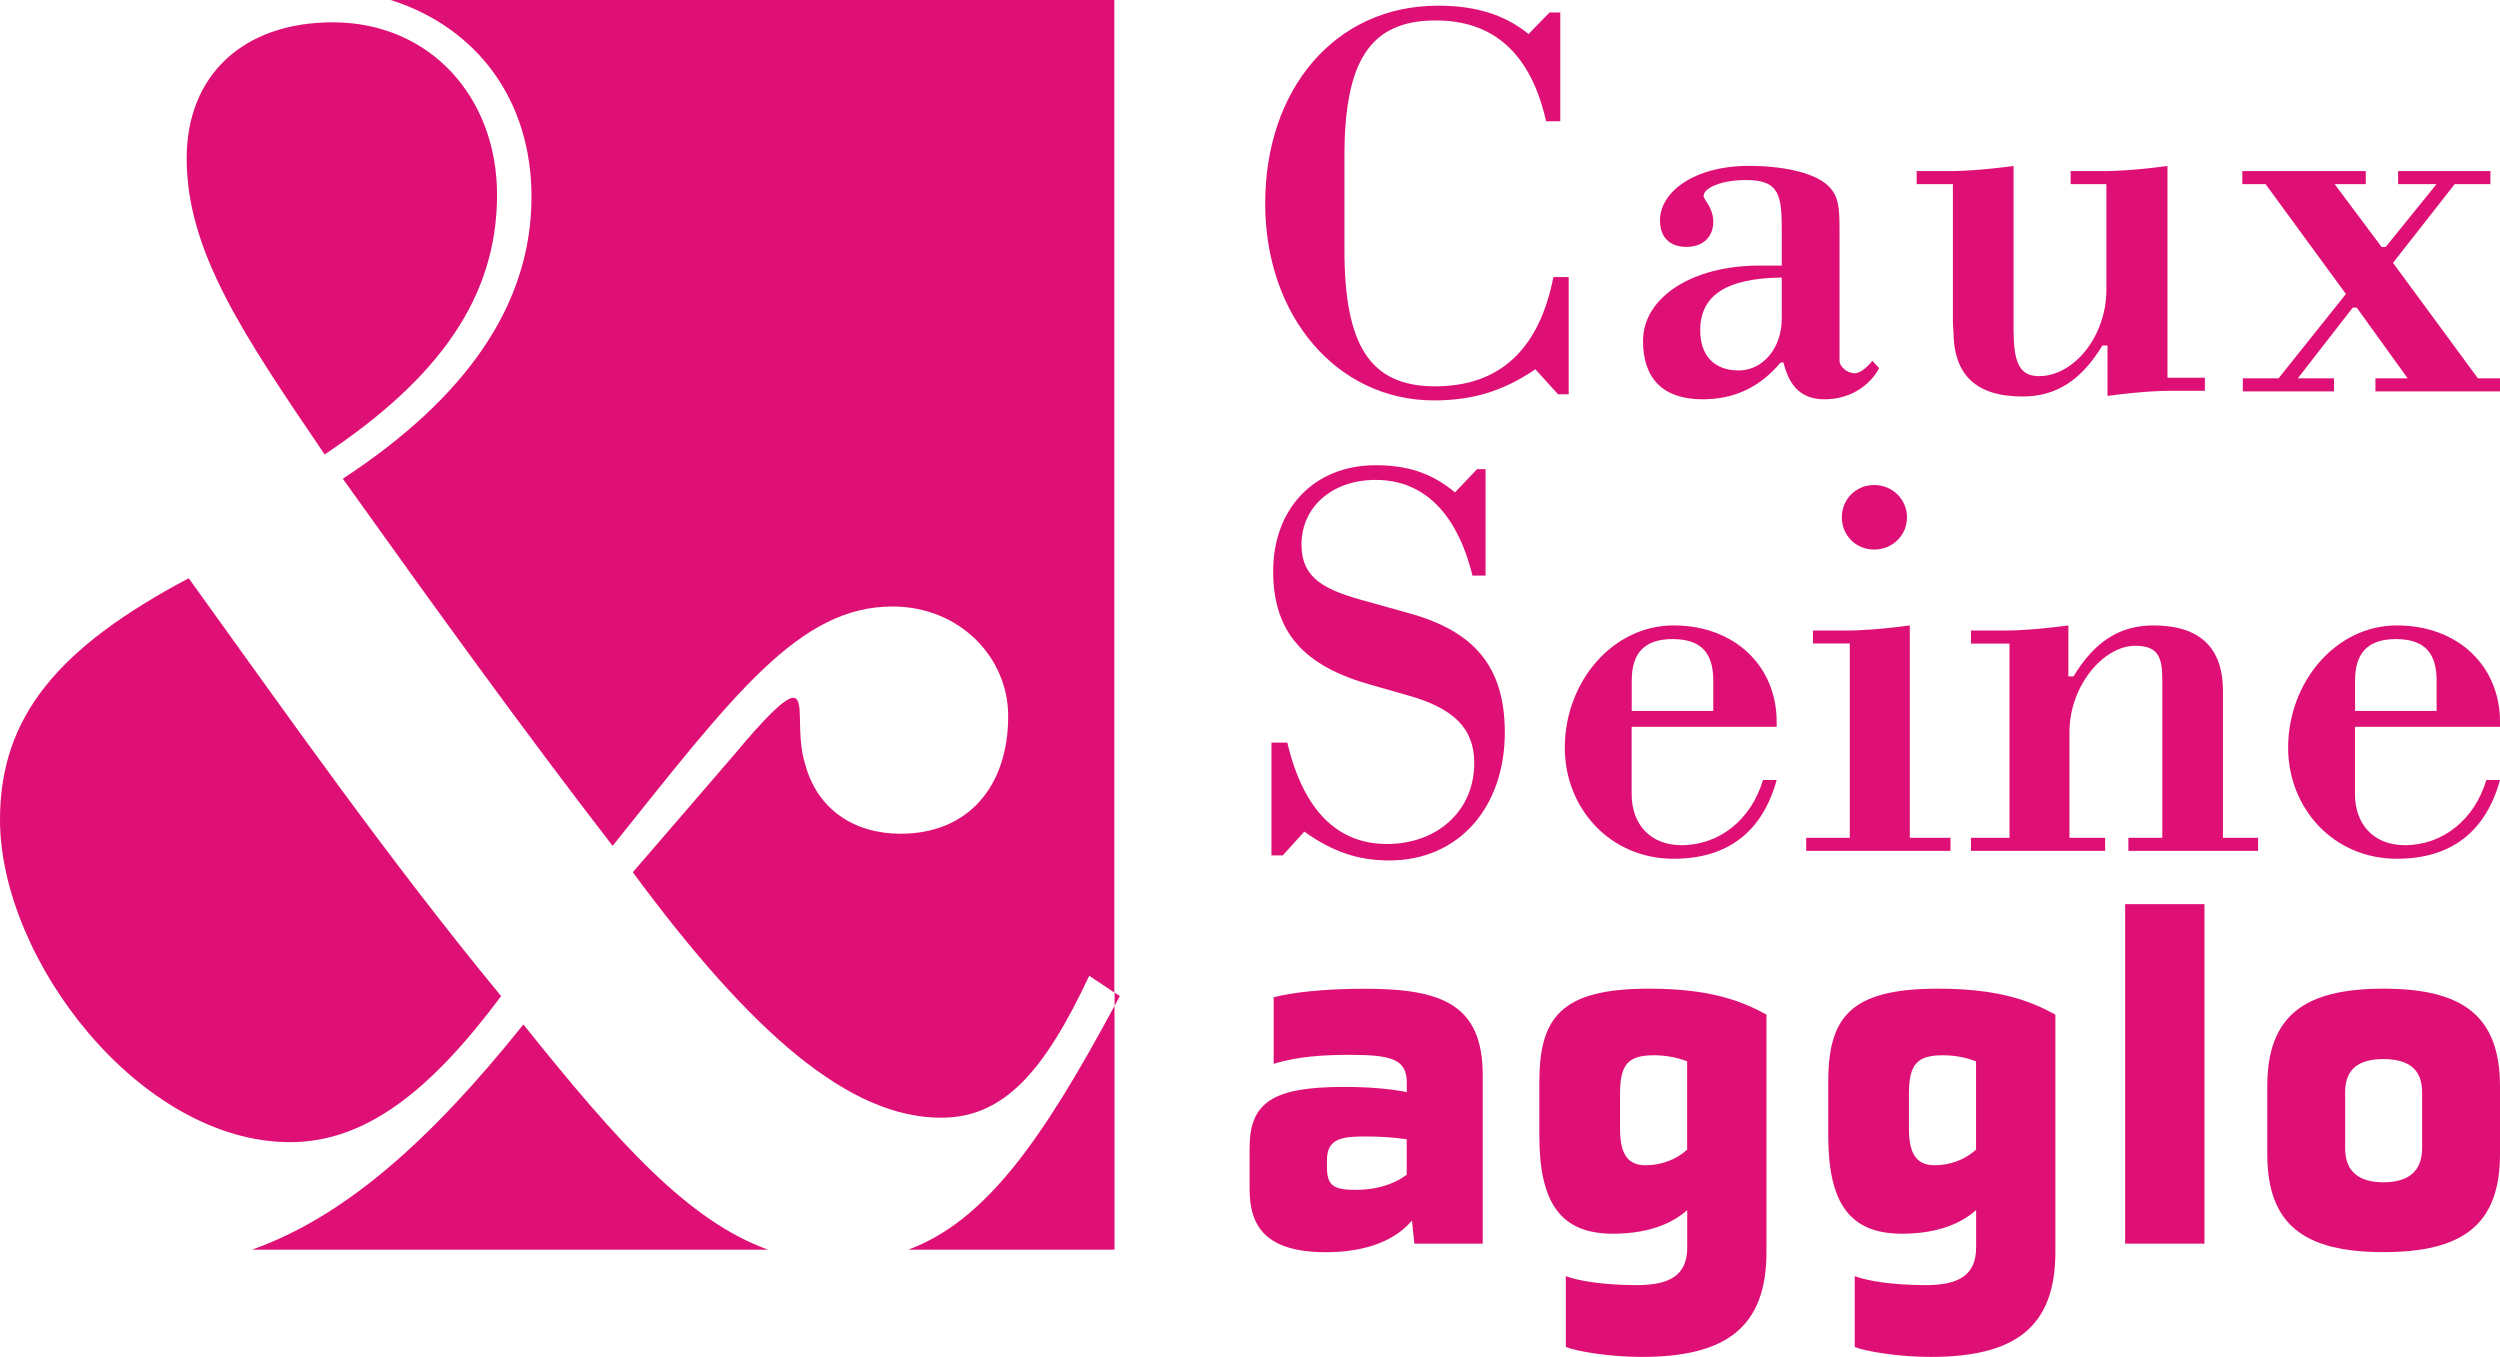 <?xml version="1.0" encoding="UTF-8"?>
<svg id="Layer_2" data-name="Layer 2" xmlns="http://www.w3.org/2000/svg" viewBox="0 0 294.64 159.92">
    <defs>
        <style>
            .cls-1 {
            fill: #df1075;
            stroke-width: 0px;
            }
        </style>
    </defs>
    <g id="Calque_1" data-name="Calque 1">
        <g>
            <path class="cls-1"
                d="M183.62,46.46l-2.67-2.94c-3.8,2.6-7.48,3.67-11.95,3.67-11.35,0-19.89-9.81-19.89-23.23S157.32.67,169.47.67c4.34,0,7.81,1,10.68,3.34l2.47-2.54h1.27v12.82h-1.67c-1.8-7.94-6.14-11.88-13.02-11.88-7.74,0-10.75,4.8-10.75,16.02v11.01c0,11.15,2.94,16.09,10.68,16.09s12.29-4.47,13.95-12.88h1.8v13.82h-1.27Z" />
            <path class="cls-1"
                d="M209.86,42.72c-2.47,2.94-5.47,4.34-9.21,4.34-4.61,0-7.01-2.4-7.01-6.88,0-5.14,5.81-8.88,13.68-8.88h2.67v-4.07c0-4.07-.2-6.01-4.14-6.01-3.2,0-5.07,1-5.07,1.87,0,.47,1.14,1.34,1.14,3.07s-1.2,2.94-3.14,2.94c-2.07,0-3.14-1.2-3.14-3.14,0-3.27,3.94-6.41,10.48-6.41,4.07,0,7.21.8,8.74,1.87,1.94,1.34,1.94,2.94,1.94,6.08v15.02c0,.67.87,1.47,1.8,1.47.53,0,1.33-.53,2.07-1.47l.8.87c-1.27,2.34-3.74,3.67-6.41,3.67s-4.14-1.4-4.87-4.34h-.33ZM200.38,38.92c0,3,1.67,4.74,4.54,4.74s5.07-2.67,5.07-6.08v-4.87c-6.47.07-9.61,2.07-9.61,6.21" />
            <path class="cls-1"
                d="M244.04,21.7v-1.54h4.2c.8,0,3.27-.07,7.21-.6v24.96h4.41v1.54h-4.27c-.8,0-3.27.07-7.21.6v-5.94h-.6c-2.47,4.07-5.41,6.01-9.41,6.01-5.47,0-8.14-2.54-8.14-7.68,0-.13-.07-.53-.07-1.2v-16.15h-4.27v-1.54h4.21c.8,0,3.27-.07,7.21-.6v19.16c0,3.87.6,5.61,3,5.61,4.14,0,7.94-4.74,7.94-10.15v-12.48h-4.2Z" />
            <polygon class="cls-1"
                points="264.33 46.13 264.33 44.59 268.54 44.59 276.48 34.65 267.01 21.7 264.27 21.7 264.27 20.16 278.82 20.16 278.82 21.7 275.15 21.7 280.69 29.11 281.16 29.11 287.16 21.7 282.63 21.7 282.63 20.16 293.51 20.16 293.51 21.7 289.3 21.7 282.03 30.98 292.04 44.59 294.64 44.59 294.64 46.13 279.96 46.13 279.96 44.59 283.76 44.59 277.75 36.25 277.29 36.25 270.81 44.59 275.08 44.59 275.08 46.13 264.33 46.13" />
            <path class="cls-1"
                d="M149.85,100.81v-13.29h1.87c1.87,7.95,5.88,11.95,11.75,11.95s10.28-3.87,10.28-9.54c0-4.07-2.4-6.48-7.94-8.01l-4.21-1.2c-7.88-2.2-11.55-6.14-11.55-13.41s4.74-12.48,12.08-12.48c3.67,0,6.54.87,9.35,3.2l2.6-2.74h1v12.55h-1.54c-1.87-7.54-5.87-11.28-11.41-11.28-5.14,0-8.74,3.2-8.74,7.61,0,4.07,2.8,5.41,7.81,6.74l4.74,1.33c7.61,2.07,11.41,6.14,11.41,14.08,0,8.81-5.41,15.09-13.62,15.09-3.74,0-6.74-1.07-10.01-3.4l-2.54,2.8h-1.34Z" />
            <path class="cls-1"
                d="M209.39,91.93c-1.67,6.07-5.74,9.28-12.15,9.28-7.54,0-12.82-6.01-12.82-13.08,0-7.74,5.61-14.42,12.82-14.42s12.15,4.8,12.15,11.35v.6h-17.09v7.94c0,3.54,2.2,6.01,5.87,6.01,4.47,0,8.21-3,9.61-7.68h1.6ZM201.92,80.19c0-3.34-1.54-4.87-4.8-4.87s-4.81,1.6-4.81,4.87v3.6h9.61v-3.6Z" />
            <path class="cls-1"
                d="M212.87,100.28v-1.54h5.14v-22.9h-4.34v-1.53h4.2c.8,0,3.27-.07,7.21-.6v25.03h4.8v1.54h-17.02ZM220.88,57.16c2.14,0,3.87,1.67,3.87,3.81s-1.73,3.8-3.87,3.8-3.81-1.67-3.81-3.8,1.67-3.81,3.81-3.81" />
            <path class="cls-1"
                d="M232.29,100.28v-1.54h4.54v-22.89h-4.54v-1.54h4.27c.8,0,3.27-.07,7.21-.6v6.01h.6c2.47-4.07,5.41-6.01,9.41-6.01,5.47,0,8.21,2.6,8.21,7.74v17.29h4.14v1.54h-15.29v-1.54h4v-18.56c0-2.74-.47-4.07-3.2-4.07-3.74,0-7.74,4.74-7.74,10.15v12.48h4.2v1.54h-15.82Z" />
            <path class="cls-1"
                d="M294.64,91.93c-1.67,6.07-5.74,9.28-12.15,9.28-7.54,0-12.82-6.01-12.82-13.08,0-7.74,5.61-14.42,12.82-14.42s12.15,4.8,12.15,11.35v.6h-17.09v7.94c0,3.54,2.2,6.01,5.87,6.01,4.47,0,8.21-3,9.61-7.68h1.6ZM287.17,80.19c0-3.34-1.54-4.87-4.8-4.87s-4.81,1.6-4.81,4.87v3.6h9.61v-3.6Z" />
            <path class="cls-1"
                d="M166.69,146.57l-.28-2.72c-2.45,2.89-6.51,3.73-10.13,3.73-7.01,0-9.01-2.95-9.01-7.46v-4.84c0-5.34,2.73-7.18,11.07-7.18,3.56,0,5.73.28,7.46.61v-1.11c0-2.78-1.84-3.28-6.68-3.28-2.95,0-6.12.16-9.01,1.06v-7.85c2.17-.56,5.84-1,10.79-1,9.07,0,13.85,1.89,13.85,10.18v19.86h-8.07ZM165.79,134.27c-1.45-.22-3.17-.33-4.84-.33-2.78,0-4.56.22-4.56,2.78v.78c0,2.28.78,2.73,3.45,2.73,2.06,0,4.23-.5,5.95-1.78v-4.17Z" />
            <path class="cls-1"
                d="M198.84,142.62c-2.23,2-5.4,2.78-8.74,2.78-6.12,0-8.68-3.56-8.68-11.57v-6.29c0-7.57,2.5-11.02,12.91-11.02,7.35,0,11.02,1.5,13.86,3.06v27.99c0,8.96-4.9,12.35-14.69,12.35-3.89,0-7.73-.67-8.96-1.17v-8.35c1.45.56,4.51,1.06,8.35,1.06s5.96-1.11,5.96-4.45v-4.4ZM198.84,125.09c-1.11-.44-2.45-.72-3.9-.72-3.06,0-4.01,1.06-4.01,4.56v4.06c0,2.84.78,4.34,3.01,4.34,1.78,0,3.56-.61,4.9-1.84v-10.4Z" />
            <path class="cls-1"
                d="M232.89,142.62c-2.23,2-5.4,2.78-8.74,2.78-6.12,0-8.68-3.56-8.68-11.57v-6.29c0-7.57,2.5-11.02,12.91-11.02,7.34,0,11.02,1.5,13.86,3.06v27.99c0,8.96-4.9,12.35-14.69,12.35-3.89,0-7.73-.67-8.96-1.17v-8.35c1.45.56,4.51,1.06,8.35,1.06s5.96-1.11,5.96-4.45v-4.4ZM232.89,125.09c-1.11-.44-2.45-.72-3.9-.72-3.06,0-4.01,1.06-4.01,4.56v4.06c0,2.84.78,4.34,3.01,4.34,1.78,0,3.56-.61,4.9-1.84v-10.4Z" />
            <rect class="cls-1" x="250.46" y="106.56" width="9.35" height="40.01" />
            <path class="cls-1"
                d="M294.64,136c0,8.35-4.39,11.57-13.74,11.57s-13.69-3.23-13.69-11.57v-7.96c0-8.35,4.39-11.52,13.69-11.52s13.74,3.17,13.74,11.52v7.96ZM285.46,128.71c0-2.78-1.72-3.89-4.56-3.89s-4.51,1.11-4.51,3.89v6.62c0,2.78,1.67,4.01,4.51,4.01s4.56-1.22,4.56-4.01v-6.62Z" />
            <path class="cls-1"
                d="M61.69,120.73c-11.12,13.91-21.24,22.75-32,26.55h60.83c-9.35-3.36-17.64-12.55-28.84-26.55" />
            <path class="cls-1"
                d="M62.64,23.19c0,12.67-7.65,23.67-22.24,33.23,10.76,15.06,21.28,29.65,31.8,43.27,14.35-17.93,22-28.21,32.99-28.21,7.89,0,13.63,5.98,13.63,12.91,0,8.37-4.78,13.87-12.67,13.87-5.5,0-9.8-2.87-11.24-8.13-1.2-3.83,0-7.89-1.44-7.89-.96,0-3.35,2.39-6.93,6.69l-11.96,13.87c14.11,19.12,25.58,28.93,36.34,28.93,7.41,0,12.19-5.5,17.45-16.73l2.96,1.98V0H46.05c10.24,3.27,16.59,11.85,16.59,23.19" />
            <path class="cls-1" d="M131.35,118.55c-8.52,15.83-15.19,25.34-24.3,28.73h24.3v-28.73Z" />
            <path class="cls-1" d="M131.98,117.39l-.62-.41v1.57c.21-.39.41-.77.62-1.16" />
            <path class="cls-1"
                d="M0,96.59c0,16.5,16.5,38.02,34.19,38.02,8.85,0,16.5-5.98,24.87-17.21-13.39-16.26-25.11-33-36.82-49.25C6.94,76.26,0,84.39,0,96.59" />
            <path class="cls-1"
                d="M58.58,22.95c0-11.48-7.89-20.32-19.37-20.32-10.52,0-17.21,6.22-17.21,16.02,0,11,6.69,20.8,16.26,34.91,13.63-9.09,20.32-18.65,20.32-30.6" />
        </g>
    </g>
</svg>